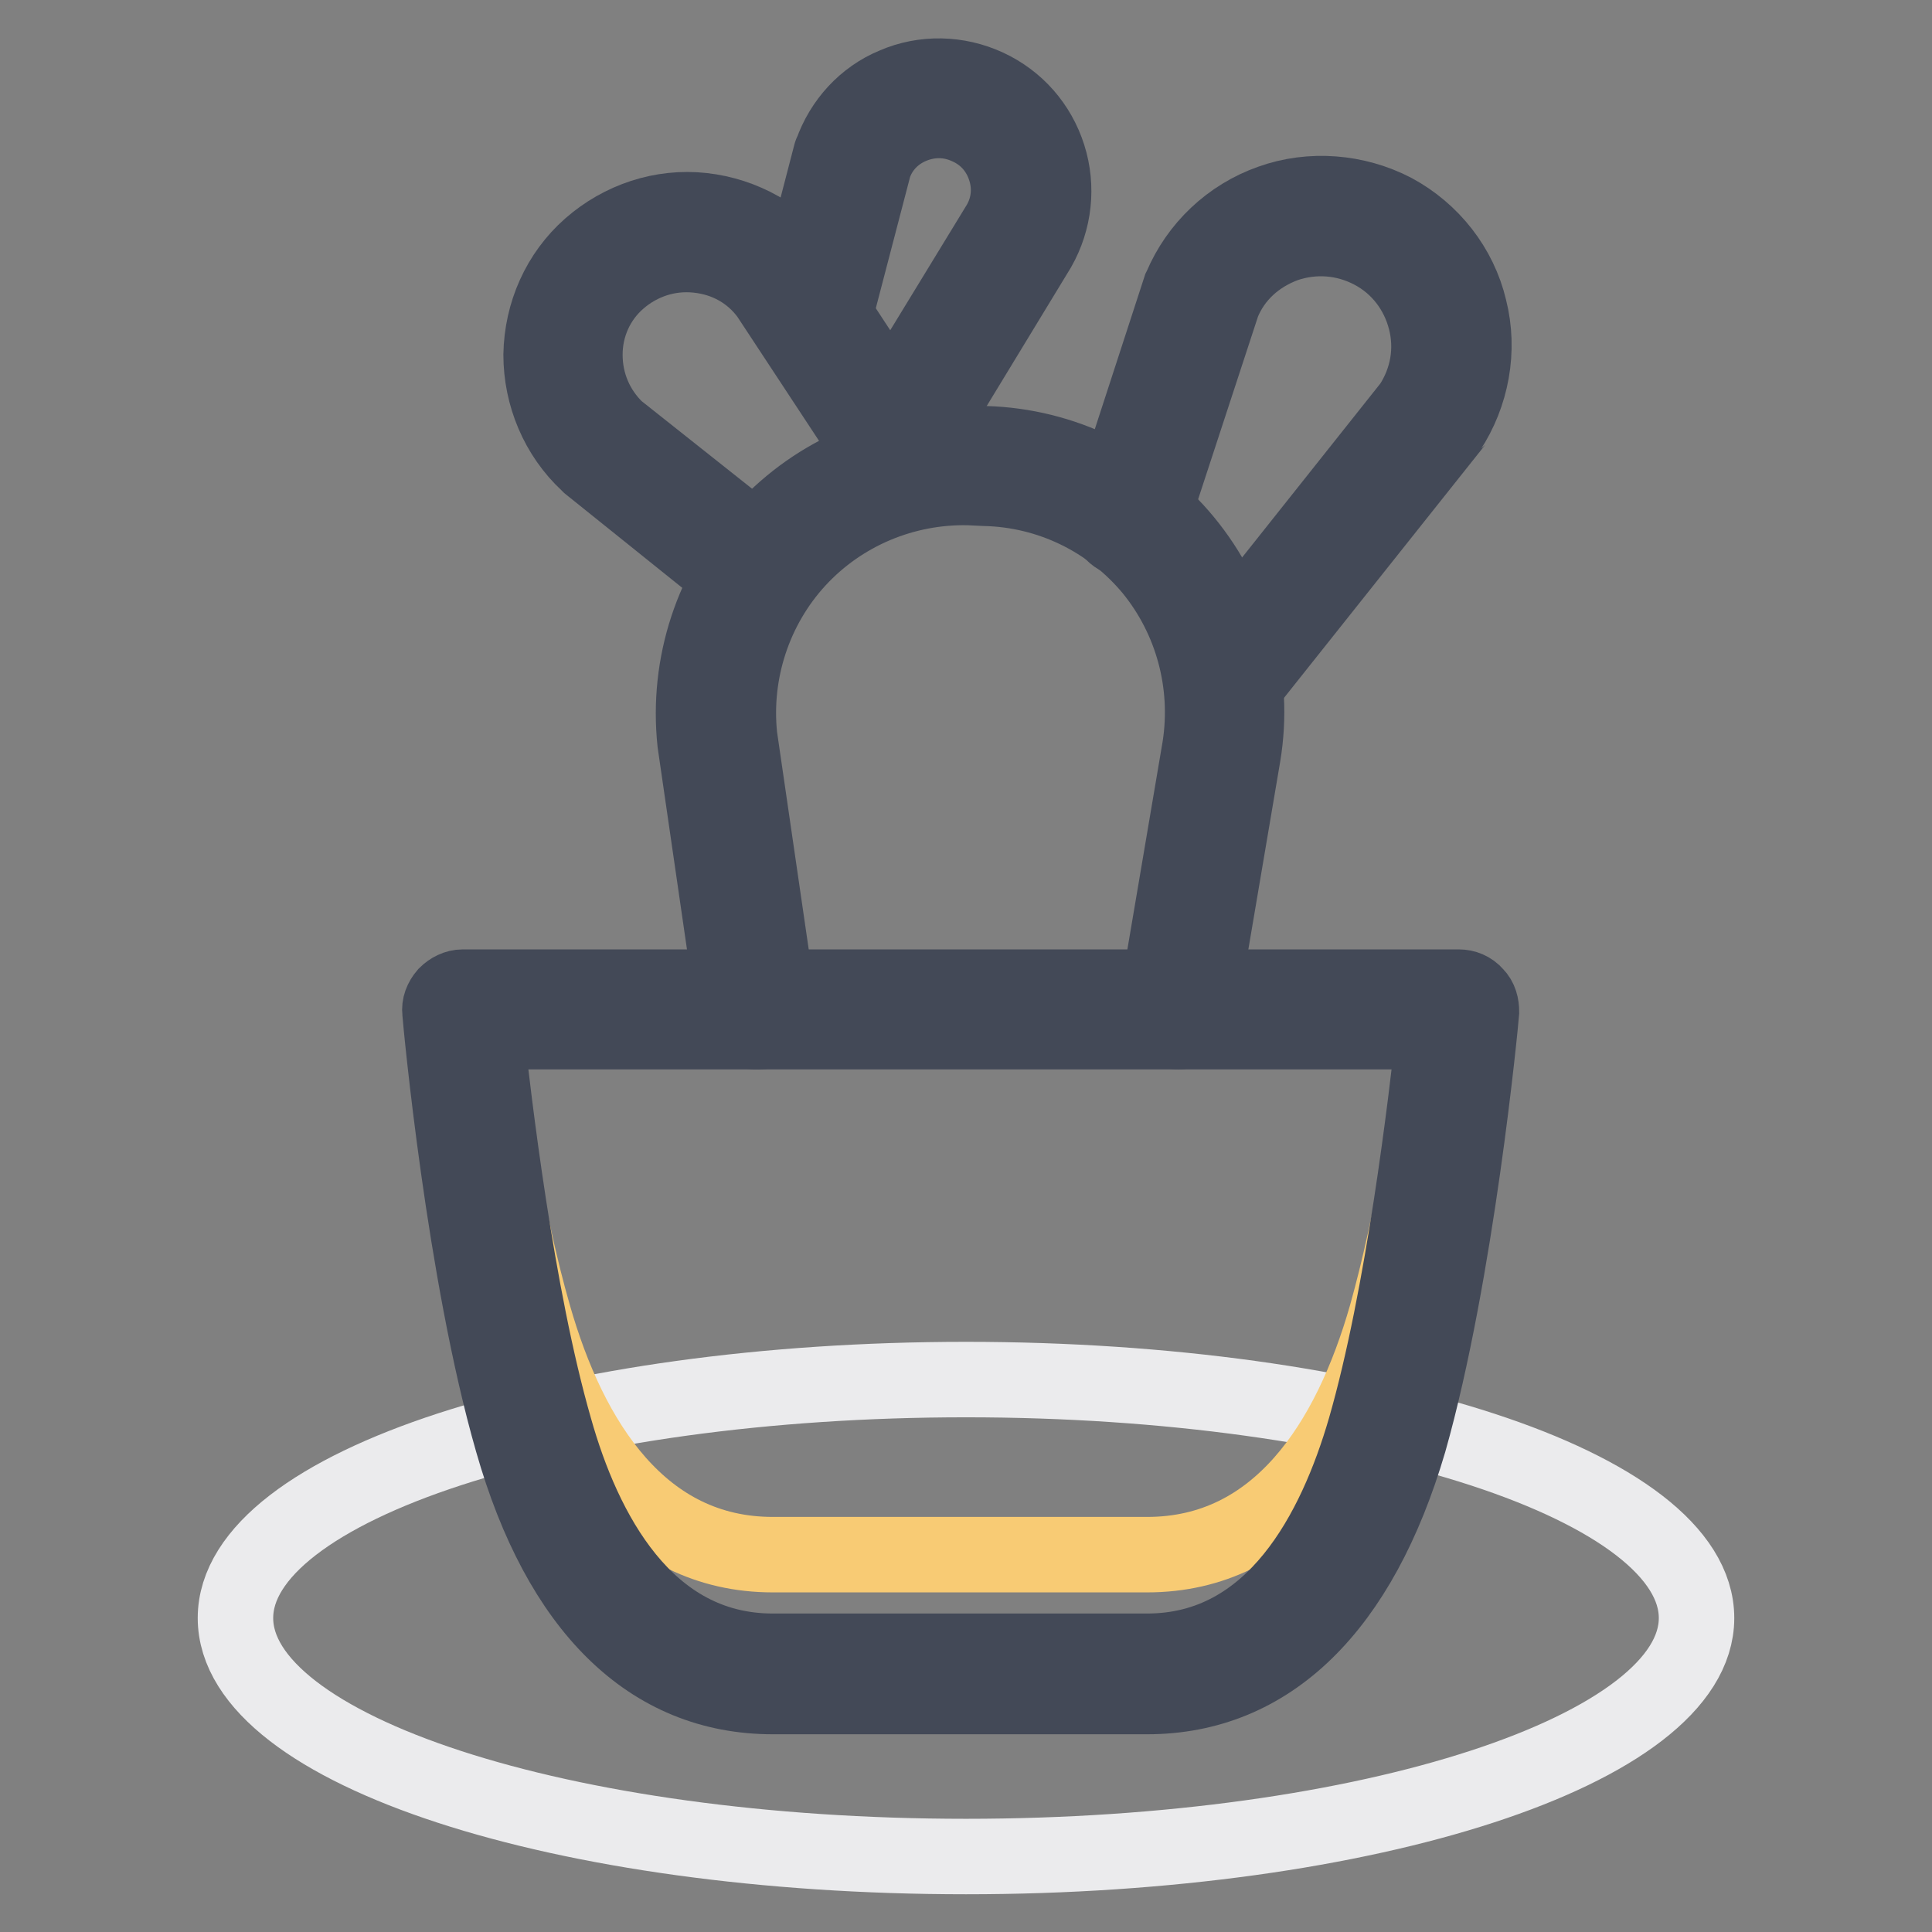 <?xml version="1.0" encoding="utf-8"?>
<!-- Svg Vector Icons : http://www.onlinewebfonts.com/icon -->
<!DOCTYPE svg PUBLIC "-//W3C//DTD SVG 1.1//EN" "http://www.w3.org/Graphics/SVG/1.1/DTD/svg11.dtd">
<svg version="1.1" xmlns="http://www.w3.org/2000/svg" xmlns:xlink="http://www.w3.org/1999/xlink" x="0px" y="0px" viewBox="0 0 256 256" enable-background="new 0 0 256 256" xml:space="preserve">
<rect x="0" y="0" width="256" height="256" fill="#808080" stroke="none"/>
<g> <path stroke-width="10" fill-opacity="0" stroke="#ebebed"  d="M31.2,214.4c0,17.5,43.3,31.6,96.8,31.6c53.4,0,96.8-14.2,96.8-31.6s-43.3-31.6-96.8-31.6 C74.6,182.8,31.2,196.9,31.2,214.4z"/> <path stroke-width="10" fill-opacity="0" stroke="#ffffff"  d="M193.2,133.8c0,0-3.2,34.2-9.5,56.4c-4.8,16.8-14.3,31.7-31.7,31.7h-49.6c-17.4,0-26.9-14.9-31.7-31.7 c-6.3-22.2-9.5-56.4-9.5-56.4H193.2L193.2,133.8z M119.7,56.1l15.2-24.9C138.5,25,136,17,129.5,14c-6.5-3-14.2,0.3-16.6,7.1 l-5.3,20.4"/> <path stroke-width="10" fill-opacity="0" stroke="#434957"  d="M119.7,59.1c-0.5,0-1.1-0.1-1.5-0.4c-1.4-0.8-1.8-2.7-1-4.1l15.2-24.9c1.3-2.2,1.6-4.8,0.8-7.3 c-0.8-2.5-2.5-4.5-5-5.6c-2.4-1.1-5-1.1-7.4-0.1c-2.4,1-4.2,2.9-5,5.3l-5.3,20.3c-0.4,1.6-2,2.5-3.6,2.1c-1.6-0.4-2.5-2-2.1-3.6 l5.3-20.4c0-0.1,0.1-0.2,0.1-0.2c1.4-4,4.4-7.3,8.3-8.9c3.9-1.7,8.4-1.6,12.3,0.2c3.9,1.8,6.8,5.1,8.1,9.2 c1.3,4.1,0.8,8.5-1.3,12.2l-15.2,25C121.7,58.6,120.7,59.1,119.7,59.1z"/> <path stroke-width="10" fill-opacity="0" stroke="#f8cb74"  d="M183.7,174.3c-4.8,16.8-14.3,31.7-31.7,31.7h-49.6c-17.4,0-26.9-14.9-31.7-31.7 c-3.6-12.5-6.1-28.7-7.7-40.6h-1.8c0,0,3.2,34.2,9.5,56.4c4.8,16.8,14.3,31.7,31.7,31.7H152c17.4,0,26.9-14.9,31.7-31.7 c6.3-22.2,9.5-56.4,9.5-56.4h-1.8C189.8,145.6,187.2,161.9,183.7,174.3L183.7,174.3z"/> <path stroke-width="10" fill-opacity="0" stroke="#ffffff"  d="M100.3,75.5L79.9,59.3c-7.1-6.6-7-17.9,0.3-24.3c7.3-6.4,18.5-5.2,24.2,2.6L119.7,61"/> <path stroke-width="10" fill-opacity="0" stroke="#434957"  d="M100.3,78.5c-0.6,0-1.3-0.2-1.9-0.6L78.1,61.6l-0.2-0.2c-4-3.7-6.2-9-6.2-14.4c0.1-5.5,2.4-10.7,6.5-14.3 c4.1-3.6,9.5-5.4,14.9-4.8c5.4,0.6,10.4,3.4,13.6,7.8l15.4,23.5c0.9,1.4,0.5,3.2-0.8,4.1c-1.4,0.9-3.2,0.5-4.1-0.8l-15.4-23.4 c-2.2-3-5.5-4.9-9.4-5.3c-3.8-0.4-7.5,0.8-10.4,3.3c-2.9,2.5-4.5,6.1-4.5,9.9c0,3.8,1.5,7.3,4.2,9.9l20.3,16.1 c1.3,1,1.5,2.9,0.5,4.2C102,78.1,101.2,78.5,100.3,78.5z"/> <path stroke-width="10" fill-opacity="0" stroke="#ffffff"  d="M149.7,68.6l9.6-29.5c3.9-9.4,15.1-13.3,24-8.5c8.9,4.8,11.8,16.3,6.2,24.7l-27.2,34.3"/> <path stroke-width="10" fill-opacity="0" stroke="#434957"  d="M162.3,92.6c-0.6,0-1.3-0.2-1.9-0.6c-1.3-1-1.5-2.9-0.5-4.2l27.1-34.1c2.2-3.4,2.9-7.4,1.9-11.3 c-1-3.9-3.5-7.2-7.1-9.1c-3.6-1.9-7.7-2.2-11.5-0.9c-3.8,1.4-6.8,4.1-8.3,7.8l-9.6,29.3c-0.5,1.6-2.2,2.4-3.7,1.9 c-1.6-0.5-2.4-2.2-1.9-3.7l9.6-29.5l0.1-0.2c2.2-5.2,6.5-9.3,11.9-11.2c5.3-1.9,11.3-1.4,16.3,1.2c5,2.7,8.7,7.4,10,12.9 c1.4,5.5,0.3,11.4-2.8,16.1c-0.1,0.1-0.1,0.1-0.1,0.2l-27.2,34.2C164.1,92.2,163.2,92.6,162.3,92.6L162.3,92.6z"/> <path stroke-width="10" fill-opacity="0" stroke="#ffffff"  d="M156.1,133.8l5.8-34.2c3.2-19.5-11.6-37.3-31.3-37.8l-2.1-0.1C108.6,61.2,92.9,78.2,95,98l5.2,35.8"/> <path stroke-width="10" fill-opacity="0" stroke="#434957"  d="M156.1,136.7c-0.2,0-0.3,0-0.5-0.1c-1.6-0.3-2.7-1.8-2.4-3.4l5.8-34.2c1.3-8.4-1-17-6.4-23.6 c-5.5-6.6-13.5-10.5-22.1-10.7l-2.1-0.1c-8.6-0.2-16.9,3.3-22.7,9.6c-5.8,6.3-8.6,14.9-7.7,23.4l5.2,35.7c0.2,1.6-0.9,3.1-2.5,3.4 c-1.6,0.2-3.1-0.9-3.4-2.5l-5.2-35.8c-1.1-10.4,2.3-20.6,9.2-28.2c7-7.6,17-11.8,27.2-11.5l2.1,0.1c10.2,0.3,19.9,5,26.4,12.9 c6.5,7.9,9.4,18.2,7.7,28.4l-5.8,34.2C158.8,135.7,157.5,136.7,156.1,136.7L156.1,136.7z"/> <path stroke-width="10" fill-opacity="0" stroke="#434957"  d="M152,224.8h-49.6c-16.3,0-28.2-11.7-34.5-33.8c-6.4-22.2-9.5-55.5-9.6-56.9c-0.1-0.8,0.2-1.6,0.8-2.3 c0.6-0.6,1.4-1,2.2-1h132c0.8,0,1.6,0.3,2.2,1c0.6,0.6,0.8,1.4,0.8,2.3c-0.1,1.4-3.3,34.7-9.6,56.9 C180.2,213.1,168.2,224.8,152,224.8z M64.4,136.7c1,9,4,34.9,9.1,52.6c3.8,13.5,12,29.5,28.9,29.5H152c16.9,0,25-16.1,28.9-29.5 c5.1-17.7,8.1-43.6,9.1-52.6H64.4z"/></g>
</svg>
